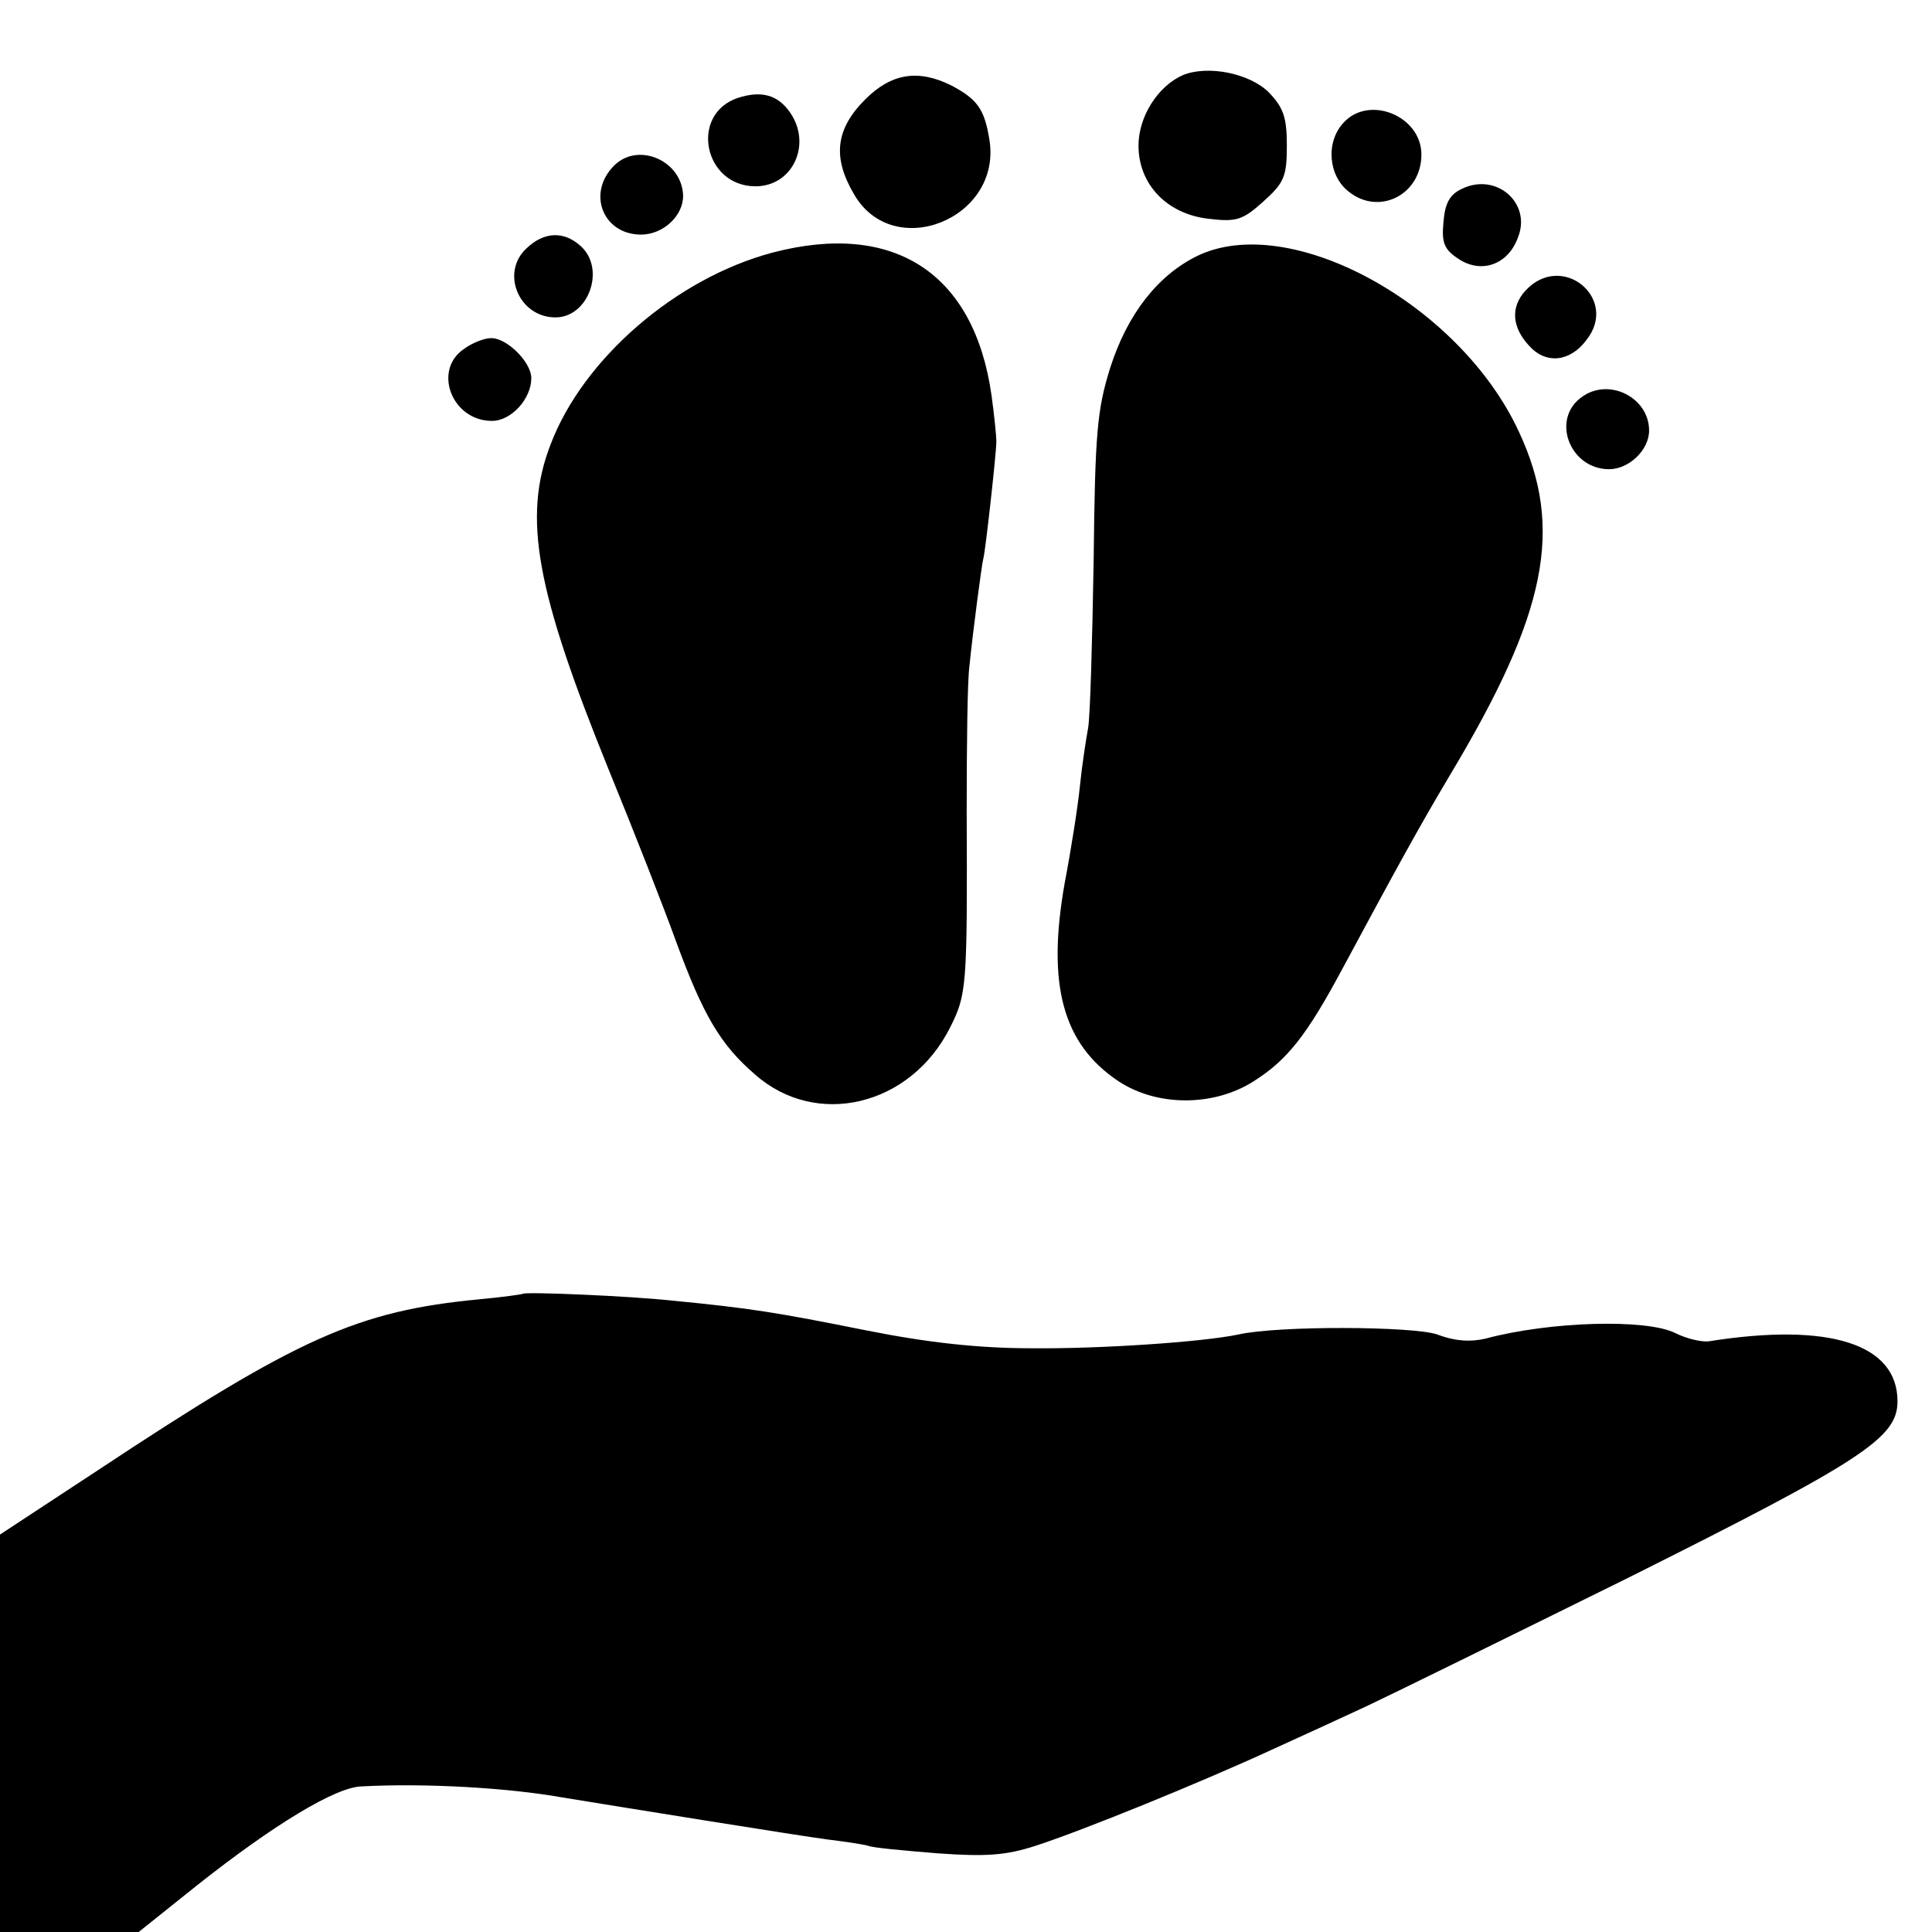 <svg version="1" xmlns="http://www.w3.org/2000/svg" width="373.333" height="373.333" viewBox="0 0 280 280"><path d="M171.4 10.9c-3.6 1.6-6.4 6-6.4 10.2 0 5.6 4.1 9.9 10.1 10.6 4.1.5 5 .2 8-2.5s3.4-3.6 3.4-8.1c0-4.1-.5-5.5-2.6-7.7-2.8-2.8-8.9-4-12.5-2.5zM125.4 14.4c-4.3 4.3-4.8 8.4-1.6 13.8 5.7 9.8 21.4 3.5 19.6-7.9-.7-4.4-1.7-5.9-5.5-7.9-4.8-2.4-8.7-1.8-12.5 2zM106.9 14.2c-7 2.4-4.9 12.8 2.6 12.8 5.4 0 8.2-6.1 5-10.7-1.8-2.6-4.2-3.2-7.6-2.1zM194.7 17.8c-2.6 2.8-2.2 7.7.8 10 4.4 3.5 10.5.4 10.5-5.4 0-5.6-7.6-8.7-11.3-4.6zM89 24c-4 4-1.6 10 3.9 10 3.2 0 6.1-2.7 6.1-5.6-.1-5.1-6.5-7.9-10-4.4zM211.8 27.4c-1.7.8-2.4 2.1-2.6 4.8-.3 3 .1 4 2.3 5.4 3.3 2.1 7.1.7 8.5-3.2 2-5-3.2-9.5-8.2-7zM76.3 36c-3.8 3.5-1.1 10 4.2 10 4.8 0 7.3-7 3.7-10.3-2.5-2.3-5.4-2.1-7.9.3zM112 36.6C98 40.3 84.5 52 79.8 64.4c-4.1 10.6-2.1 21.2 8.4 47.1 3.6 8.8 8 20 9.8 25 3.9 10.6 6.4 14.9 11.4 19.2 8.9 7.9 22.6 4.6 28.3-6.8 2.4-4.8 2.5-5.7 2.4-31.4 0-9.4.1-18.8.4-21 .5-5 1.8-14.8 2-15.5.3-.9 1.9-15.4 1.9-17 0-.8-.3-3.8-.7-6.7-2.5-17.7-14.1-25.3-31.7-20.7zM173.5 37.1c-5.7 2.8-10.1 8.4-12.6 16.2-1.9 6.1-2.2 9.4-2.4 28-.2 11.7-.5 22.5-.8 24.2-.3 1.6-.9 5.5-1.2 8.5-.3 3-1.3 9.3-2.2 14-2.6 14.7-.3 23.3 7.8 28.7 5.6 3.7 13.8 3.7 19.6 0 4.9-3.1 7.7-6.7 12.8-16.2 7.7-14.3 10.9-20.2 15.6-28.1 14.1-23.5 16.6-35.8 10-49.9-8.6-18.5-33.2-31.9-46.6-25.4zM221.1 42.1c-2.2 2.4-2 5.3.5 8 2.4 2.7 5.9 2.4 8.3-.8 4.8-6-3.5-12.9-8.8-7.2zM67.2 50.6C62.7 53.7 65.5 61 71.3 61c2.8 0 5.7-3.2 5.7-6.2 0-2.3-3.5-5.8-5.8-5.8-1 0-2.8.7-4 1.6zM229.3 57.5c-4.6 3.2-1.8 10.5 3.9 10.5 2.9 0 5.8-2.8 5.8-5.6 0-4.8-5.8-7.7-9.7-4.9zM75.8 187.5c-.2.1-3 .5-6.3.8-17.7 1.7-26.2 5.5-55.5 24.9l-14 9.2V280h20.1l8.5-6.8c11-8.7 20-14.2 23.8-14.3 9.2-.5 21.3.2 29.1 1.6 9.2 1.5 34.6 5.6 38.5 6.1 2.5.3 5.1.7 5.8.9.7.3 5.2.7 10.1 1.1 7 .5 9.9.3 14.2-1.1 6.8-2.2 24-9.2 34.4-14 4.4-2 10.5-4.8 13.5-6.2 3-1.4 20.1-9.8 37.9-18.6 34-17 39.1-20.3 39.1-25.6 0-8.3-9.8-11.5-27.4-8.7-1.1.1-3.2-.4-4.8-1.2-4.2-2.1-18.2-1.7-27.5.8-2.1.5-4.4.4-7-.6-3.5-1.2-23-1.3-28.8 0-5.2 1.1-20.1 2.1-30 2-7.6 0-15-.8-24-2.6-13-2.6-16.7-3.2-28-4.3-6.5-.7-21.3-1.3-21.7-1z"/></svg>